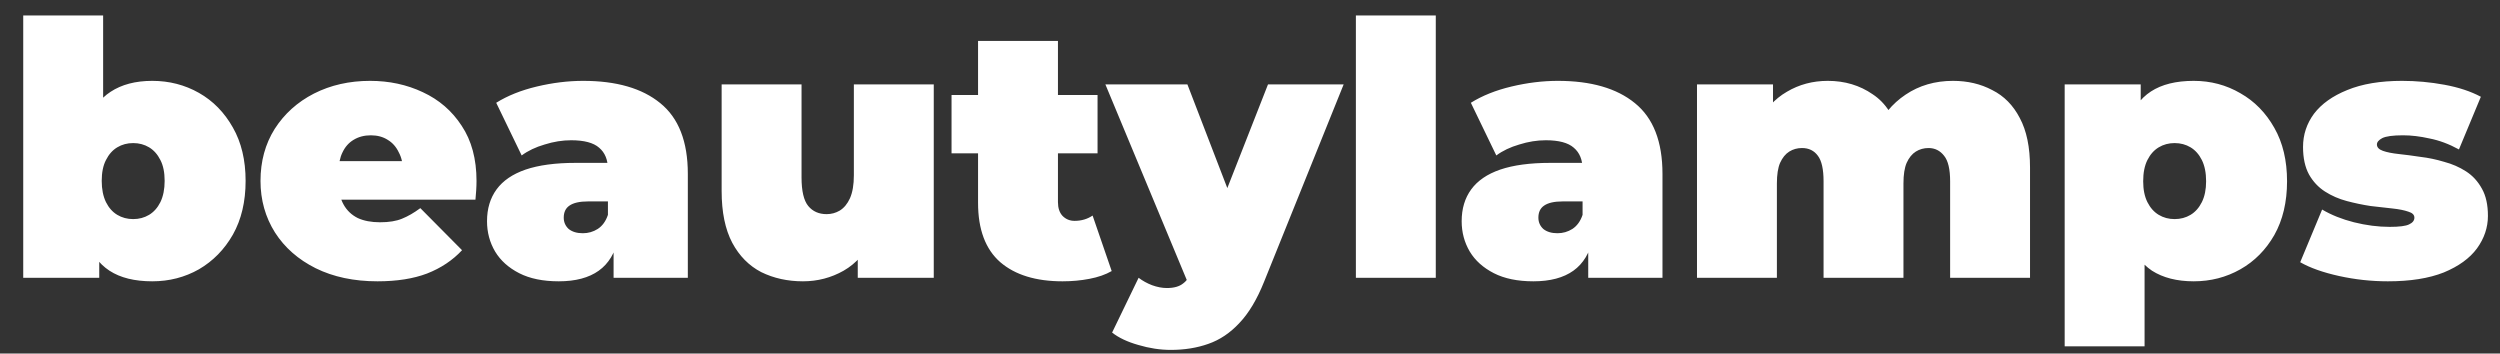 <?xml version="1.0" encoding="UTF-8"?> <svg xmlns="http://www.w3.org/2000/svg" width="99" height="14" viewBox="0 0 99 14" fill="none"><rect x="0" y="0" width="99" height="14" fill="#333333" stroke="none"/> <path d="M6.03 11.14C5.33 11.14 4.765 11 4.336 10.72C3.906 10.44 3.594 10.006 3.398 9.418C3.211 8.83 3.118 8.079 3.118 7.164C3.118 6.259 3.22 5.517 3.426 4.938C3.631 4.35 3.948 3.916 4.378 3.636C4.816 3.347 5.367 3.202 6.03 3.202C6.702 3.202 7.318 3.361 7.878 3.678C8.438 3.995 8.886 4.453 9.222 5.05C9.558 5.638 9.726 6.343 9.726 7.164C9.726 7.985 9.558 8.695 9.222 9.292C8.886 9.88 8.438 10.337 7.878 10.664C7.318 10.981 6.702 11.14 6.03 11.14ZM0.92 11V0.612H4.084V4.364L3.944 7.164L3.93 9.964V11H0.92ZM5.274 8.676C5.507 8.676 5.717 8.62 5.904 8.508C6.09 8.396 6.24 8.228 6.352 8.004C6.464 7.771 6.52 7.491 6.52 7.164C6.52 6.828 6.464 6.553 6.352 6.338C6.24 6.114 6.09 5.946 5.904 5.834C5.717 5.722 5.507 5.666 5.274 5.666C5.04 5.666 4.83 5.722 4.644 5.834C4.457 5.946 4.308 6.114 4.196 6.338C4.084 6.553 4.028 6.828 4.028 7.164C4.028 7.491 4.084 7.771 4.196 8.004C4.308 8.228 4.457 8.396 4.644 8.508C4.83 8.62 5.04 8.676 5.274 8.676ZM14.95 11.14C14.017 11.14 13.2 10.967 12.501 10.622C11.81 10.277 11.273 9.805 10.89 9.208C10.508 8.601 10.316 7.92 10.316 7.164C10.316 6.389 10.503 5.703 10.877 5.106C11.259 4.509 11.777 4.042 12.431 3.706C13.093 3.37 13.835 3.202 14.656 3.202C15.412 3.202 16.108 3.351 16.742 3.65C17.387 3.949 17.9 4.392 18.282 4.98C18.674 5.568 18.87 6.296 18.87 7.164C18.87 7.276 18.866 7.402 18.857 7.542C18.847 7.673 18.838 7.794 18.828 7.906H12.934V6.38H17.148L15.959 6.786C15.959 6.487 15.902 6.235 15.79 6.03C15.688 5.815 15.543 5.652 15.357 5.54C15.17 5.419 14.946 5.358 14.684 5.358C14.423 5.358 14.194 5.419 13.998 5.54C13.812 5.652 13.667 5.815 13.565 6.03C13.462 6.235 13.411 6.487 13.411 6.786V7.262C13.411 7.589 13.476 7.869 13.607 8.102C13.737 8.335 13.924 8.513 14.166 8.634C14.409 8.746 14.703 8.802 15.049 8.802C15.403 8.802 15.693 8.755 15.916 8.662C16.15 8.569 16.392 8.429 16.645 8.242L18.297 9.908C17.923 10.309 17.461 10.617 16.91 10.832C16.369 11.037 15.716 11.14 14.95 11.14ZM24.298 11V9.642L24.074 9.278V6.702C24.074 6.329 23.957 6.044 23.724 5.848C23.5 5.652 23.131 5.554 22.618 5.554C22.273 5.554 21.922 5.61 21.568 5.722C21.213 5.825 20.91 5.969 20.658 6.156L19.65 4.07C20.098 3.79 20.634 3.575 21.26 3.426C21.885 3.277 22.497 3.202 23.094 3.202C24.41 3.202 25.427 3.496 26.146 4.084C26.874 4.672 27.238 5.605 27.238 6.884V11H24.298ZM22.128 11.14C21.503 11.14 20.98 11.033 20.56 10.818C20.14 10.603 19.823 10.319 19.608 9.964C19.393 9.6 19.286 9.199 19.286 8.76C19.286 8.265 19.412 7.845 19.664 7.5C19.916 7.155 20.299 6.893 20.812 6.716C21.334 6.539 21.992 6.45 22.786 6.45H24.382V7.976H23.29C22.954 7.976 22.706 8.032 22.548 8.144C22.398 8.247 22.324 8.405 22.324 8.62C22.324 8.797 22.389 8.947 22.52 9.068C22.66 9.18 22.846 9.236 23.08 9.236C23.294 9.236 23.491 9.18 23.668 9.068C23.855 8.947 23.99 8.76 24.074 8.508L24.48 9.446C24.358 10.015 24.102 10.44 23.71 10.72C23.318 11 22.791 11.14 22.128 11.14ZM31.797 11.14C31.191 11.14 30.64 11.019 30.145 10.776C29.66 10.524 29.277 10.137 28.997 9.614C28.717 9.082 28.577 8.401 28.577 7.57V3.342H31.741V7.024C31.741 7.565 31.83 7.943 32.007 8.158C32.185 8.373 32.427 8.48 32.735 8.48C32.922 8.48 33.095 8.433 33.253 8.34C33.421 8.237 33.557 8.074 33.659 7.85C33.762 7.617 33.813 7.313 33.813 6.94V3.342H36.977V11H33.967V8.788L34.569 9.39C34.299 9.987 33.911 10.431 33.407 10.72C32.913 11 32.376 11.14 31.797 11.14ZM42.077 11.14C41.022 11.14 40.201 10.888 39.613 10.384C39.025 9.871 38.731 9.087 38.731 8.032V1.62H41.895V8.004C41.895 8.237 41.955 8.419 42.077 8.55C42.207 8.681 42.366 8.746 42.553 8.746C42.823 8.746 43.061 8.676 43.267 8.536L44.023 10.734C43.78 10.874 43.486 10.977 43.141 11.042C42.805 11.107 42.45 11.14 42.077 11.14ZM37.681 6.072V3.762H43.463V6.072H37.681ZM46.363 13.856C45.943 13.856 45.514 13.791 45.075 13.66C44.646 13.539 44.301 13.375 44.039 13.17L45.089 11C45.248 11.121 45.425 11.219 45.621 11.294C45.827 11.369 46.023 11.406 46.209 11.406C46.489 11.406 46.704 11.345 46.853 11.224C47.003 11.112 47.124 10.939 47.217 10.706L47.539 9.894L47.763 9.586L50.213 3.342H53.209L50.059 11.154C49.779 11.854 49.453 12.4 49.079 12.792C48.715 13.184 48.305 13.459 47.847 13.618C47.399 13.777 46.905 13.856 46.363 13.856ZM47.105 11.35L43.773 3.342H47.021L49.317 9.306L47.105 11.35ZM53.693 11V0.612H56.857V11H53.693ZM62.894 11V9.642L62.67 9.278V6.702C62.67 6.329 62.553 6.044 62.32 5.848C62.096 5.652 61.727 5.554 61.214 5.554C60.868 5.554 60.518 5.61 60.164 5.722C59.809 5.825 59.506 5.969 59.254 6.156L58.246 4.07C58.694 3.79 59.23 3.575 59.856 3.426C60.481 3.277 61.092 3.202 61.69 3.202C63.006 3.202 64.023 3.496 64.742 4.084C65.47 4.672 65.834 5.605 65.834 6.884V11H62.894ZM60.724 11.14C60.098 11.14 59.576 11.033 59.156 10.818C58.736 10.603 58.418 10.319 58.204 9.964C57.989 9.6 57.882 9.199 57.882 8.76C57.882 8.265 58.008 7.845 58.26 7.5C58.512 7.155 58.894 6.893 59.408 6.716C59.93 6.539 60.588 6.45 61.382 6.45H62.978V7.976H61.886C61.55 7.976 61.302 8.032 61.144 8.144C60.994 8.247 60.92 8.405 60.92 8.62C60.92 8.797 60.985 8.947 61.116 9.068C61.256 9.18 61.442 9.236 61.676 9.236C61.89 9.236 62.086 9.18 62.264 9.068C62.45 8.947 62.586 8.76 62.67 8.508L63.076 9.446C62.954 10.015 62.698 10.44 62.306 10.72C61.914 11 61.386 11.14 60.724 11.14ZM77.337 3.202C77.916 3.202 78.434 3.323 78.891 3.566C79.358 3.799 79.722 4.168 79.983 4.672C80.254 5.176 80.389 5.829 80.389 6.632V11H77.225V7.178C77.225 6.702 77.146 6.366 76.987 6.17C76.828 5.965 76.623 5.862 76.371 5.862C76.184 5.862 76.016 5.909 75.867 6.002C75.718 6.095 75.596 6.245 75.503 6.45C75.419 6.646 75.377 6.917 75.377 7.262V11H72.213V7.178C72.213 6.702 72.138 6.366 71.989 6.17C71.84 5.965 71.63 5.862 71.359 5.862C71.172 5.862 71.004 5.909 70.855 6.002C70.706 6.095 70.584 6.245 70.491 6.45C70.407 6.646 70.365 6.917 70.365 7.262V11H67.201V3.342H70.211V5.54L69.595 4.924C69.884 4.345 70.272 3.916 70.757 3.636C71.242 3.347 71.784 3.202 72.381 3.202C73.053 3.202 73.646 3.379 74.159 3.734C74.682 4.079 75.032 4.63 75.209 5.386L74.243 5.232C74.523 4.597 74.929 4.103 75.461 3.748C76.002 3.384 76.628 3.202 77.337 3.202ZM86.871 11.14C86.209 11.14 85.658 11 85.219 10.72C84.79 10.431 84.473 9.997 84.267 9.418C84.062 8.83 83.96 8.083 83.96 7.178C83.96 6.254 84.053 5.503 84.24 4.924C84.436 4.336 84.748 3.902 85.177 3.622C85.607 3.342 86.171 3.202 86.871 3.202C87.543 3.202 88.159 3.365 88.719 3.692C89.279 4.009 89.728 4.467 90.064 5.064C90.4 5.652 90.567 6.357 90.567 7.178C90.567 7.999 90.4 8.709 90.064 9.306C89.728 9.894 89.279 10.347 88.719 10.664C88.159 10.981 87.543 11.14 86.871 11.14ZM81.761 13.716V3.342H84.772V4.378L84.785 7.178L84.925 9.978V13.716H81.761ZM86.115 8.676C86.349 8.676 86.559 8.62 86.746 8.508C86.932 8.396 87.082 8.228 87.194 8.004C87.305 7.78 87.362 7.505 87.362 7.178C87.362 6.842 87.305 6.562 87.194 6.338C87.082 6.114 86.932 5.946 86.746 5.834C86.559 5.722 86.349 5.666 86.115 5.666C85.882 5.666 85.672 5.722 85.486 5.834C85.299 5.946 85.15 6.114 85.037 6.338C84.925 6.562 84.87 6.842 84.87 7.178C84.87 7.505 84.925 7.78 85.037 8.004C85.15 8.228 85.299 8.396 85.486 8.508C85.672 8.62 85.882 8.676 86.115 8.676ZM94.56 11.14C93.907 11.14 93.263 11.07 92.628 10.93C91.994 10.79 91.48 10.608 91.088 10.384L91.956 8.298C92.32 8.513 92.74 8.681 93.216 8.802C93.702 8.923 94.173 8.984 94.63 8.984C95.013 8.984 95.27 8.951 95.4 8.886C95.54 8.821 95.61 8.732 95.61 8.62C95.61 8.508 95.531 8.429 95.372 8.382C95.214 8.326 95.004 8.284 94.742 8.256C94.481 8.228 94.192 8.195 93.874 8.158C93.566 8.111 93.254 8.046 92.936 7.962C92.619 7.878 92.33 7.752 92.068 7.584C91.807 7.416 91.597 7.192 91.438 6.912C91.28 6.623 91.2 6.259 91.2 5.82C91.2 5.335 91.345 4.896 91.634 4.504C91.933 4.112 92.372 3.799 92.95 3.566C93.538 3.323 94.262 3.202 95.12 3.202C95.68 3.202 96.24 3.253 96.8 3.356C97.36 3.459 97.841 3.617 98.242 3.832L97.374 5.918C96.982 5.703 96.595 5.559 96.212 5.484C95.839 5.4 95.489 5.358 95.162 5.358C94.761 5.358 94.486 5.395 94.336 5.47C94.196 5.545 94.126 5.629 94.126 5.722C94.126 5.834 94.206 5.918 94.364 5.974C94.523 6.03 94.733 6.072 94.994 6.1C95.256 6.128 95.54 6.165 95.848 6.212C96.166 6.249 96.478 6.315 96.786 6.408C97.104 6.492 97.393 6.618 97.654 6.786C97.916 6.954 98.126 7.183 98.284 7.472C98.443 7.752 98.522 8.111 98.522 8.55C98.522 9.007 98.378 9.437 98.088 9.838C97.799 10.23 97.36 10.547 96.772 10.79C96.184 11.023 95.447 11.14 94.56 11.14Z" fill="white"></path> </svg> 